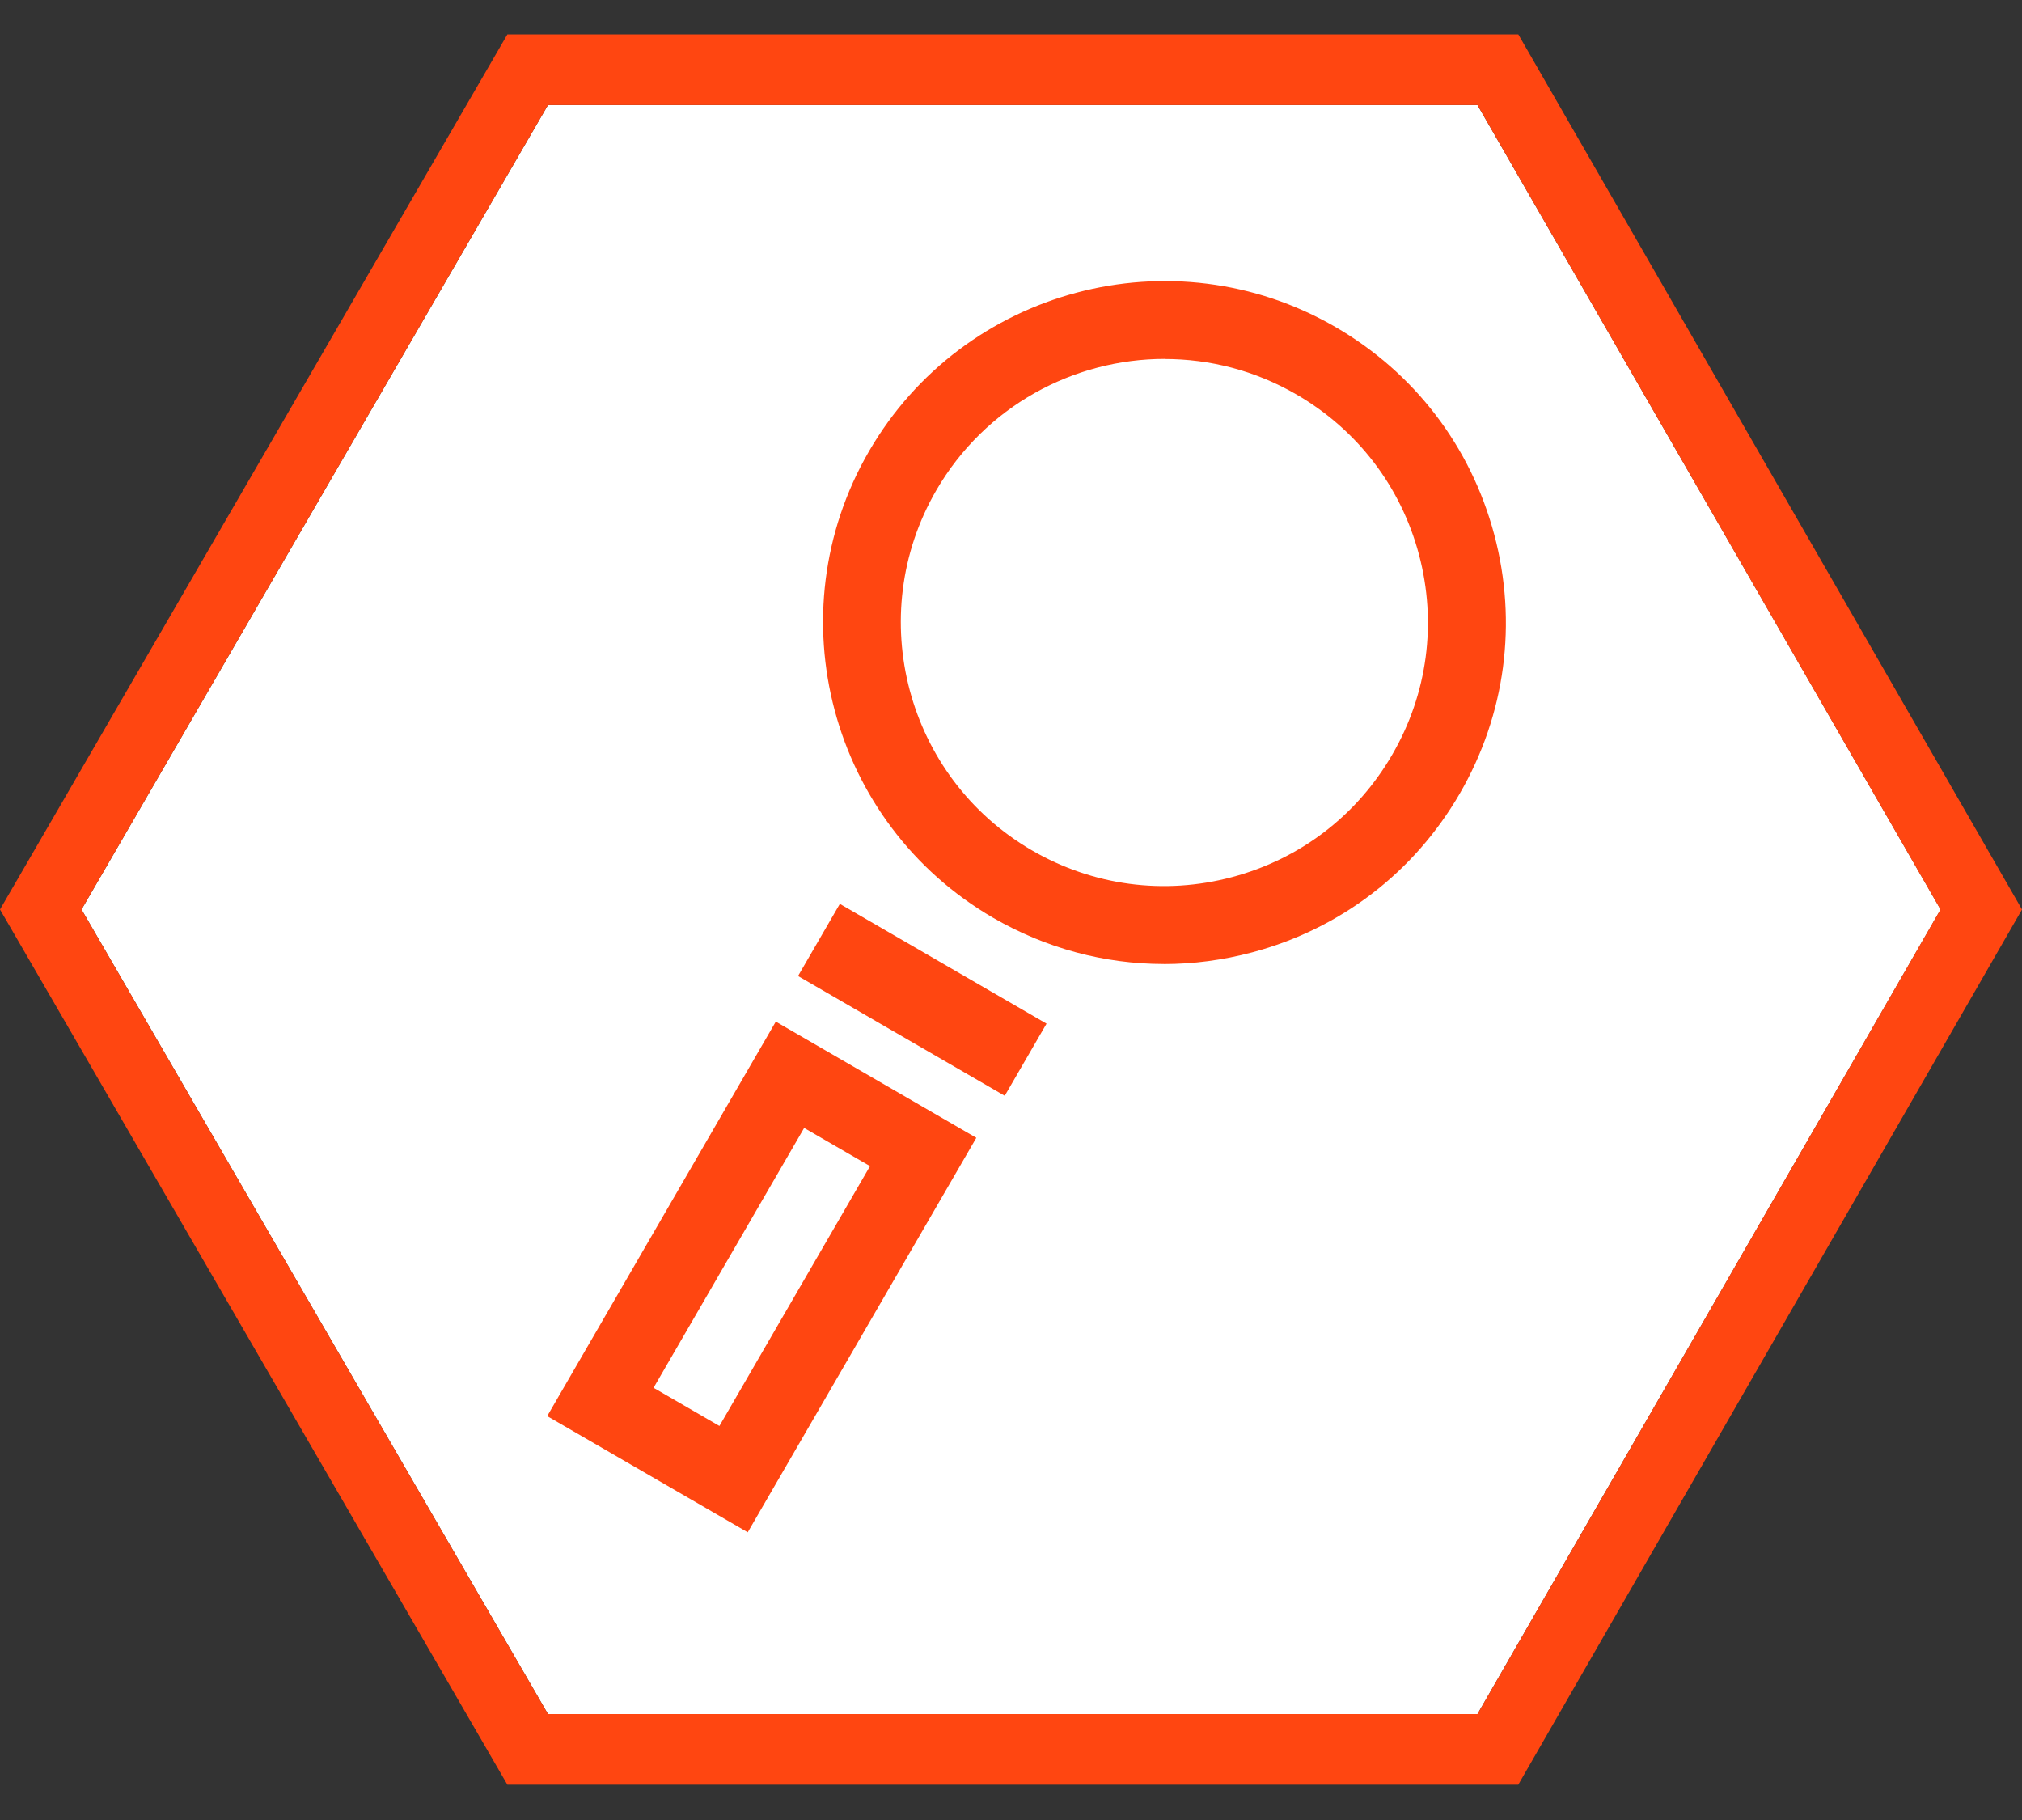 <svg fill="none" height="36" viewBox="0 0 40 36" width="40" xmlns="http://www.w3.org/2000/svg"><rect x="0" y="0" width="40" height="36" fill="#333333" stroke="none"/><path d="m10.84 33.904h18.388l9.162-15.914-9.162-15.912h-18.388l-9.227 15.912z" fill="#fff"/><g fill="#ff4611"><path d="m10.84 33.904h18.388l9.159-15.914-9.159-15.912h-18.388l-9.227 15.912zm19.196 1.397h-19.999l-10.037-17.311 10.037-17.309h19.999l9.964 17.309-9.964 17.309z"/><path d="m23.042 7.099c-1.801 0-3.553.933-4.52 2.599-1.442 2.488-.591 5.683 1.897 7.125 1.204.697 2.611.885 3.955.526 1.346-.358 2.471-1.219 3.168-2.423.7-1.204.885-2.611.529-3.955-.358-1.346-1.219-2.471-2.423-3.168-.82-.476-1.719-.702-2.606-.702zm-.019 11.969c-1.173 0-2.332-.31-3.375-.913-3.221-1.868-4.325-6.008-2.457-9.229s6.005-4.325 9.229-2.457c1.56.904 2.676 2.363 3.14 4.106.464 1.743.221 3.563-.683 5.123s-2.363 2.676-4.106 3.14c-.579.154-1.166.231-1.748.231z"/><path d="m12.929 27.451 1.303.755 2.979-5.14-1.303-.755zm1.863 2.858-3.967-2.298 4.522-7.803 3.967 2.298z"/><path d="m16.614 17.879-.827 1.427 4.089 2.369.827-1.427z"/></g></svg>
